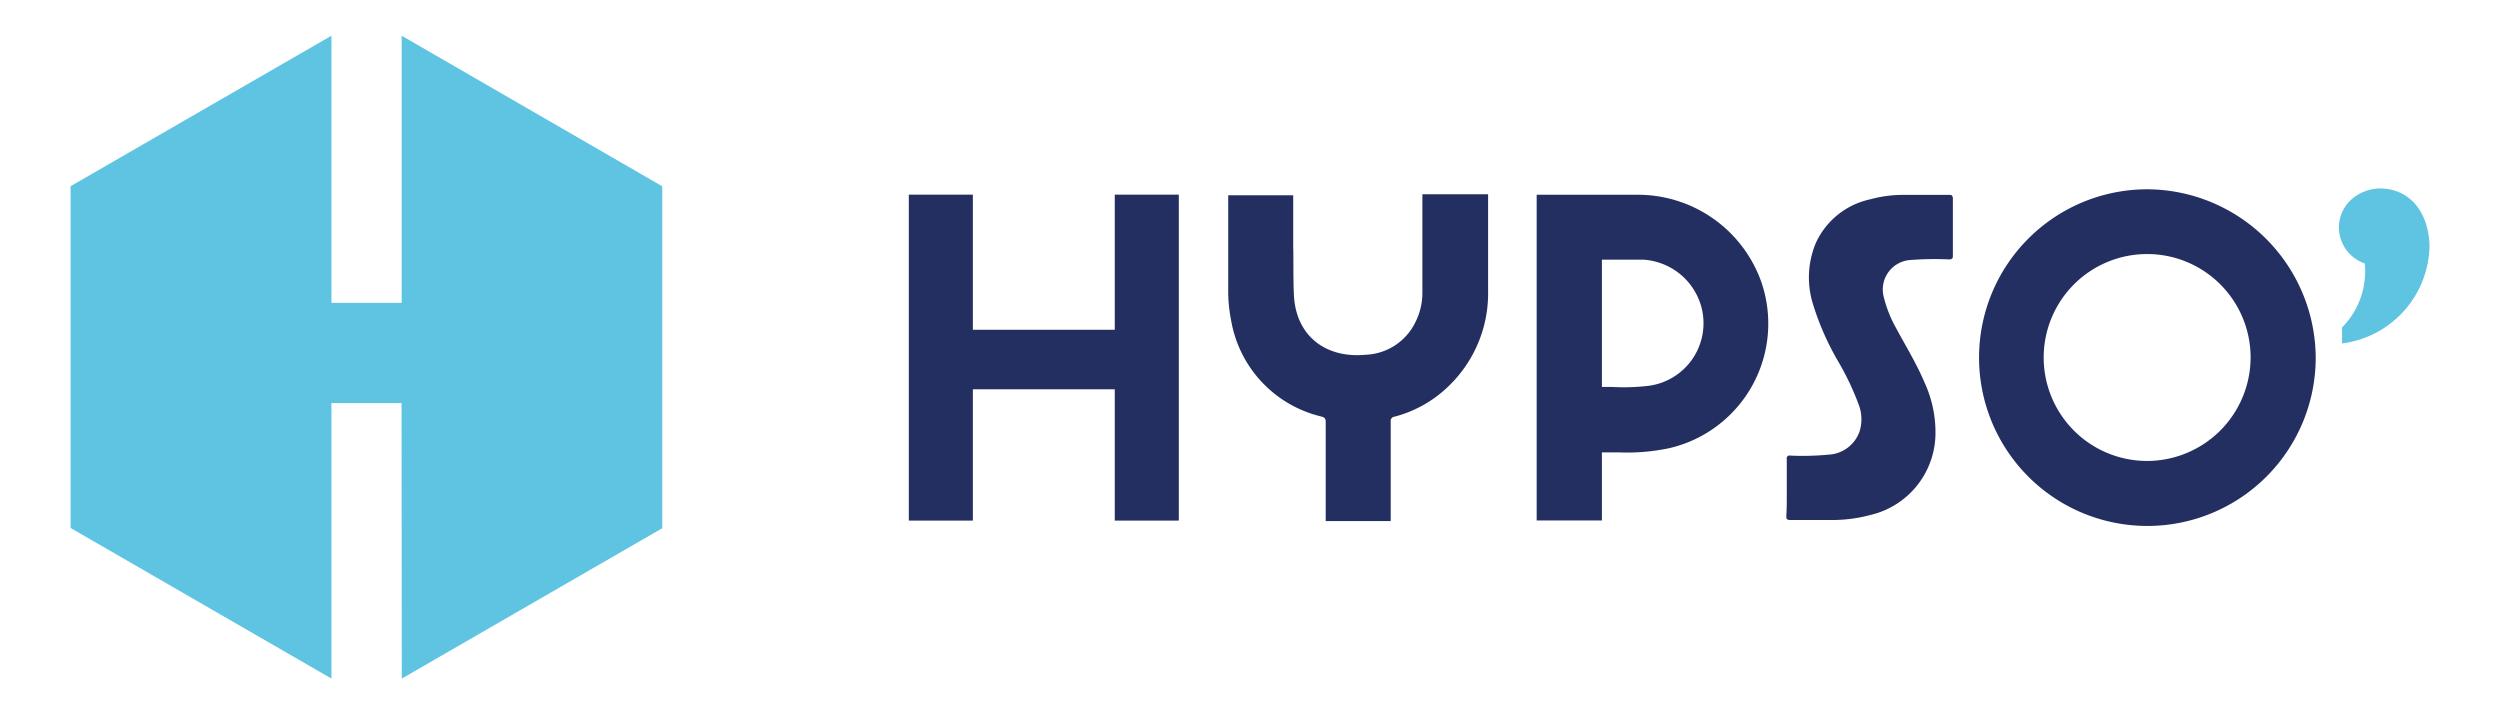 <svg id="Calque_1" data-name="Calque 1" xmlns="http://www.w3.org/2000/svg" viewBox="0 0 210 60"><defs><style>.cls-1{fill:#242f61;}.cls-2{fill:#5fc4e2;}</style></defs><path class="cls-1" d="M108.69,24.8c.17,3.42,2.67,5.31,6,5a4.85,4.85,0,0,0,4.18-2.69,5.43,5.43,0,0,0,.61-2.53c0-2.63,0-8.26,0-8.26H125s0,5.51,0,8.1a10.81,10.81,0,0,1-3.3,8A10.19,10.19,0,0,1,117.14,35a.36.36,0,0,0-.32.42c0,2.65,0,8.35,0,8.35h-5.46s0-5.69,0-8.32c0-.29-.08-.38-.36-.46a10.05,10.05,0,0,1-7.6-8.16,12.38,12.38,0,0,1-.23-2.5c0-2.53,0-7.93,0-7.93h5.46s0,3.12,0,4.51C108.66,20.86,108.62,23.49,108.69,24.8Z"/><path class="cls-1" d="M150.09,41c0-.82,0-1.63,0-2.45a.23.23,0,0,1,.29-.28,22.91,22.91,0,0,0,3.21-.08,2.91,2.91,0,0,0,2.63-2,3.46,3.46,0,0,0-.08-2.18,23,23,0,0,0-1.75-3.68,22.74,22.74,0,0,1-2.11-4.82,7.51,7.51,0,0,1,.25-5.1,6.53,6.53,0,0,1,4.58-3.67,10.46,10.46,0,0,1,2.78-.37c1.27,0,2.53,0,3.8,0,.15,0,.24,0,.29.08a.45.45,0,0,1,.06.29c0,1.57,0,3.13,0,4.7,0,.16,0,.25-.09.3a.41.41,0,0,1-.25.05,26.45,26.45,0,0,0-3.21.05A2.48,2.48,0,0,0,158.25,25a10.28,10.28,0,0,0,1,2.52c.82,1.53,1.73,3,2.41,4.61a10,10,0,0,1,.92,4.13,7.08,7.08,0,0,1-5.47,7,12.32,12.32,0,0,1-3.31.42h-3.4a.4.4,0,0,1-.27-.06c-.06,0-.08-.13-.08-.28C150.1,42.58,150.09,41.78,150.09,41Z"/><path class="cls-1" d="M180.36,15.9a14.14,14.14,0,1,0,14.16,14.16A14.22,14.22,0,0,0,180.36,15.9Zm-.05,22.82a8.69,8.69,0,1,1,8.74-8.65A8.71,8.71,0,0,1,180.31,38.72Z"/><path class="cls-1" d="M147.92,23.6a11,11,0,0,0-10.41-7.24h-8.43V43.72h5.48V38H136a17,17,0,0,0,4.2-.35A10.74,10.74,0,0,0,147.92,23.6Zm-9.45,8.81a17.79,17.79,0,0,1-3.12.09h-.79s0-3.68,0-5.36,0-5.33,0-5.33,2.41,0,3.44,0a5.4,5.4,0,0,1,4.9,3.92A5.3,5.3,0,0,1,138.47,32.41Z"/><polygon class="cls-2" points="27.84 3 27.84 25.44 33.74 25.44 33.74 3 55.63 15.65 55.63 44.37 33.75 57 33.73 33.86 27.84 33.86 27.84 57 5.93 44.35 5.93 15.64 27.84 3"/><polygon class="cls-1" points="93.64 16.35 93.64 27.7 81.72 27.7 81.72 16.35 76.34 16.35 76.34 43.73 81.72 43.73 81.72 32.7 93.64 32.7 93.64 43.73 99.02 43.73 99.02 16.35 93.64 16.35"/><path class="cls-2" d="M200,15.83a3.73,3.73,0,0,0-2.32.79A3.16,3.16,0,0,0,196.47,19h0a.53.53,0,0,0,0,.13,3.21,3.21,0,0,0,2.17,3h0a6.7,6.7,0,0,1-1.91,5.38v1.34a8.41,8.41,0,0,0,7.35-8.25C204,18.12,202.69,15.91,200,15.83Z"/></svg>